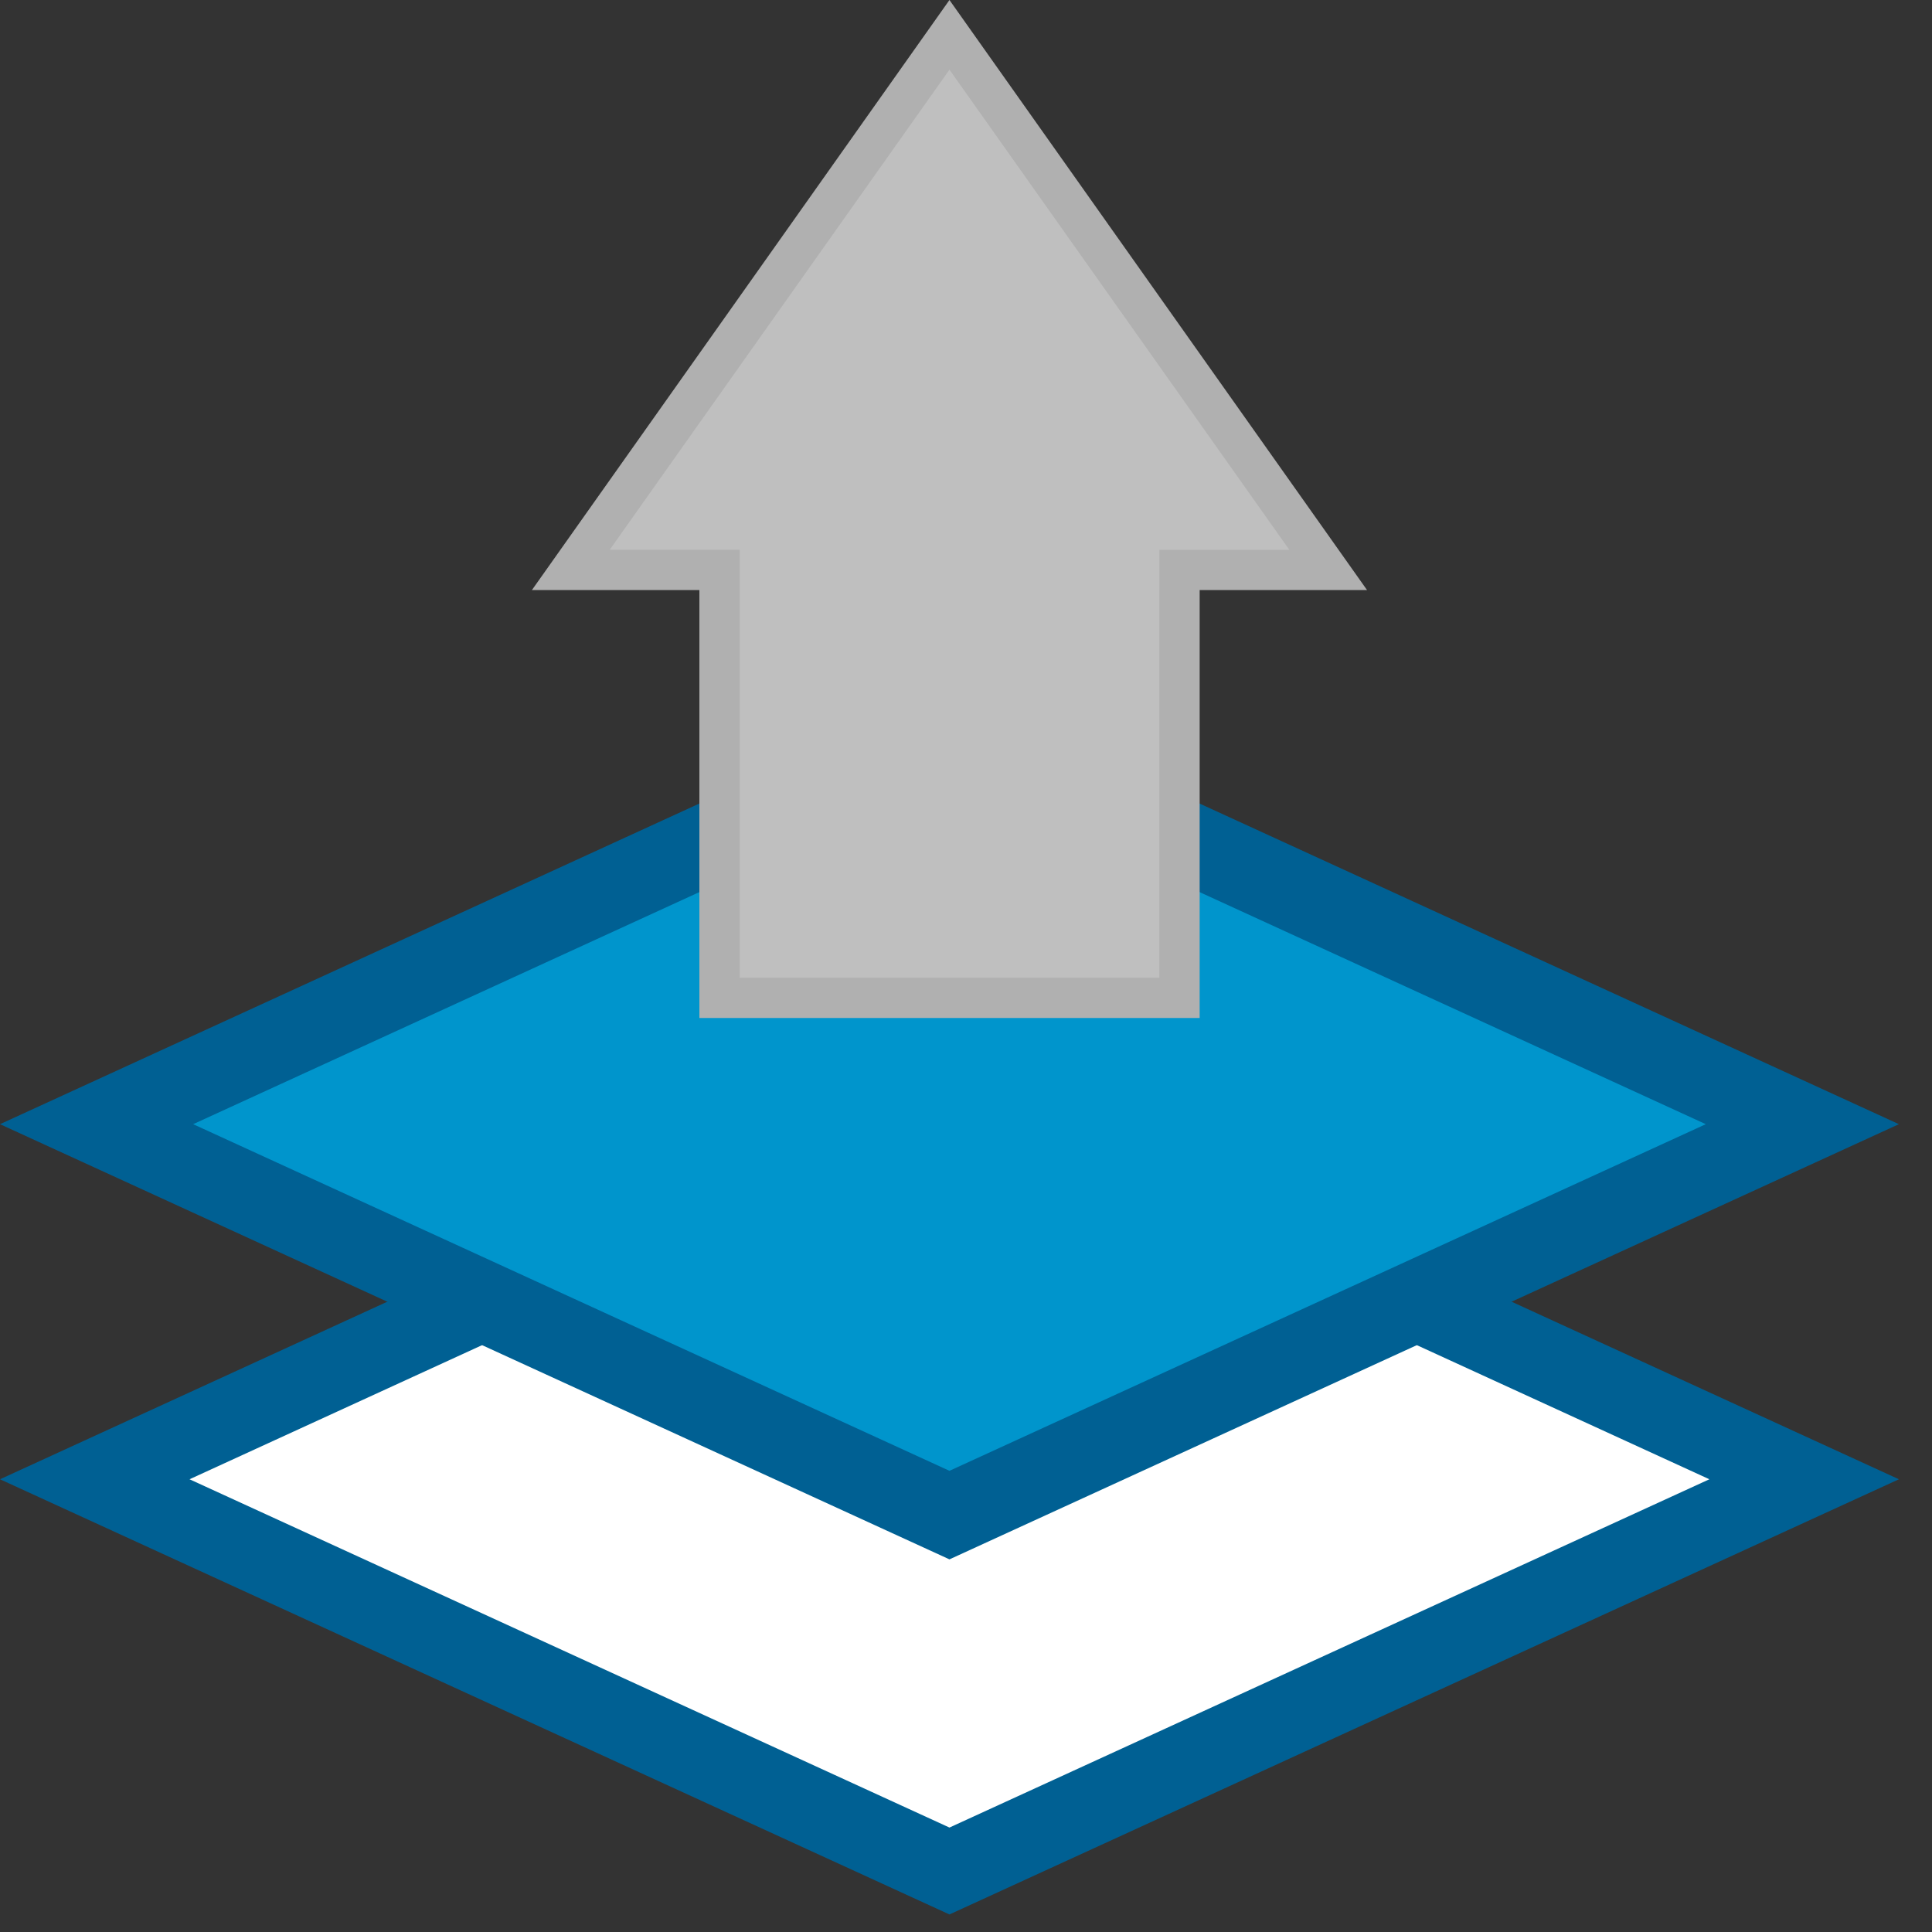 <?xml version="1.0" encoding="utf-8"?>
<!-- Generator: Adobe Illustrator 13.0.0, SVG Export Plug-In  -->
<!DOCTYPE svg PUBLIC "-//W3C//DTD SVG 1.1//EN" "http://www.w3.org/Graphics/SVG/1.1/DTD/svg11.dtd">
<svg version="1.1"
	 xmlns="http://www.w3.org/2000/svg" xmlns:xlink="http://www.w3.org/1999/xlink" xmlns:a="http://ns.adobe.com/AdobeSVGViewerExtensions/3.0/"
	 x="0px" y="0px" width="48px" height="48px" viewBox="0 0 48 48" enable-background="new 0 0 48 48" xml:space="preserve">
<rect x="0" y="0" width="48" height="48" fill="#333333" stroke="none"/>
<defs>
</defs>
<polyline fill="#006093" points="23.589,25.938 47.178,36.752 23.589,47.564 0,36.752 23.589,25.938 "/>
<polygon fill="#FFFFFF" points="23.589,28.096 4.709,36.752 23.589,45.405 42.469,36.752 "/>
<polygon fill="#0095CC" points="23.589,37.643 2.398,27.93 23.589,18.214 44.781,27.93 "/>
<path fill="#006093" d="M23.589,17.115L47.178,27.93L23.589,38.742L0,27.93L23.589,17.115 M23.589,19.315L4.799,27.93l18.79,8.612
	L42.38,27.93L23.589,19.315z"/>
<polygon fill="#BFBFBF" points="29.302,24.793 17.875,24.793 17.875,14.661 17.875,14.161 17.375,14.161 14.18,14.161 18.81,7.618 
	23.589,0.865 28.368,7.618 32.998,14.161 29.802,14.161 29.302,14.161 29.302,14.661 "/>
<path fill="#B0B0B0" d="M23.589,0l5.187,7.33l5.188,7.33h-4.159v10.632H17.376V14.66h-4.161l5.188-7.33L23.589,0 M23.589,1.731
	l-4.37,6.176l-4.071,5.752h2.229h1v1v9.632h10.428V14.66v-1h1h2.228l-4.071-5.752L23.589,1.731L23.589,1.731z"/>
</svg>
